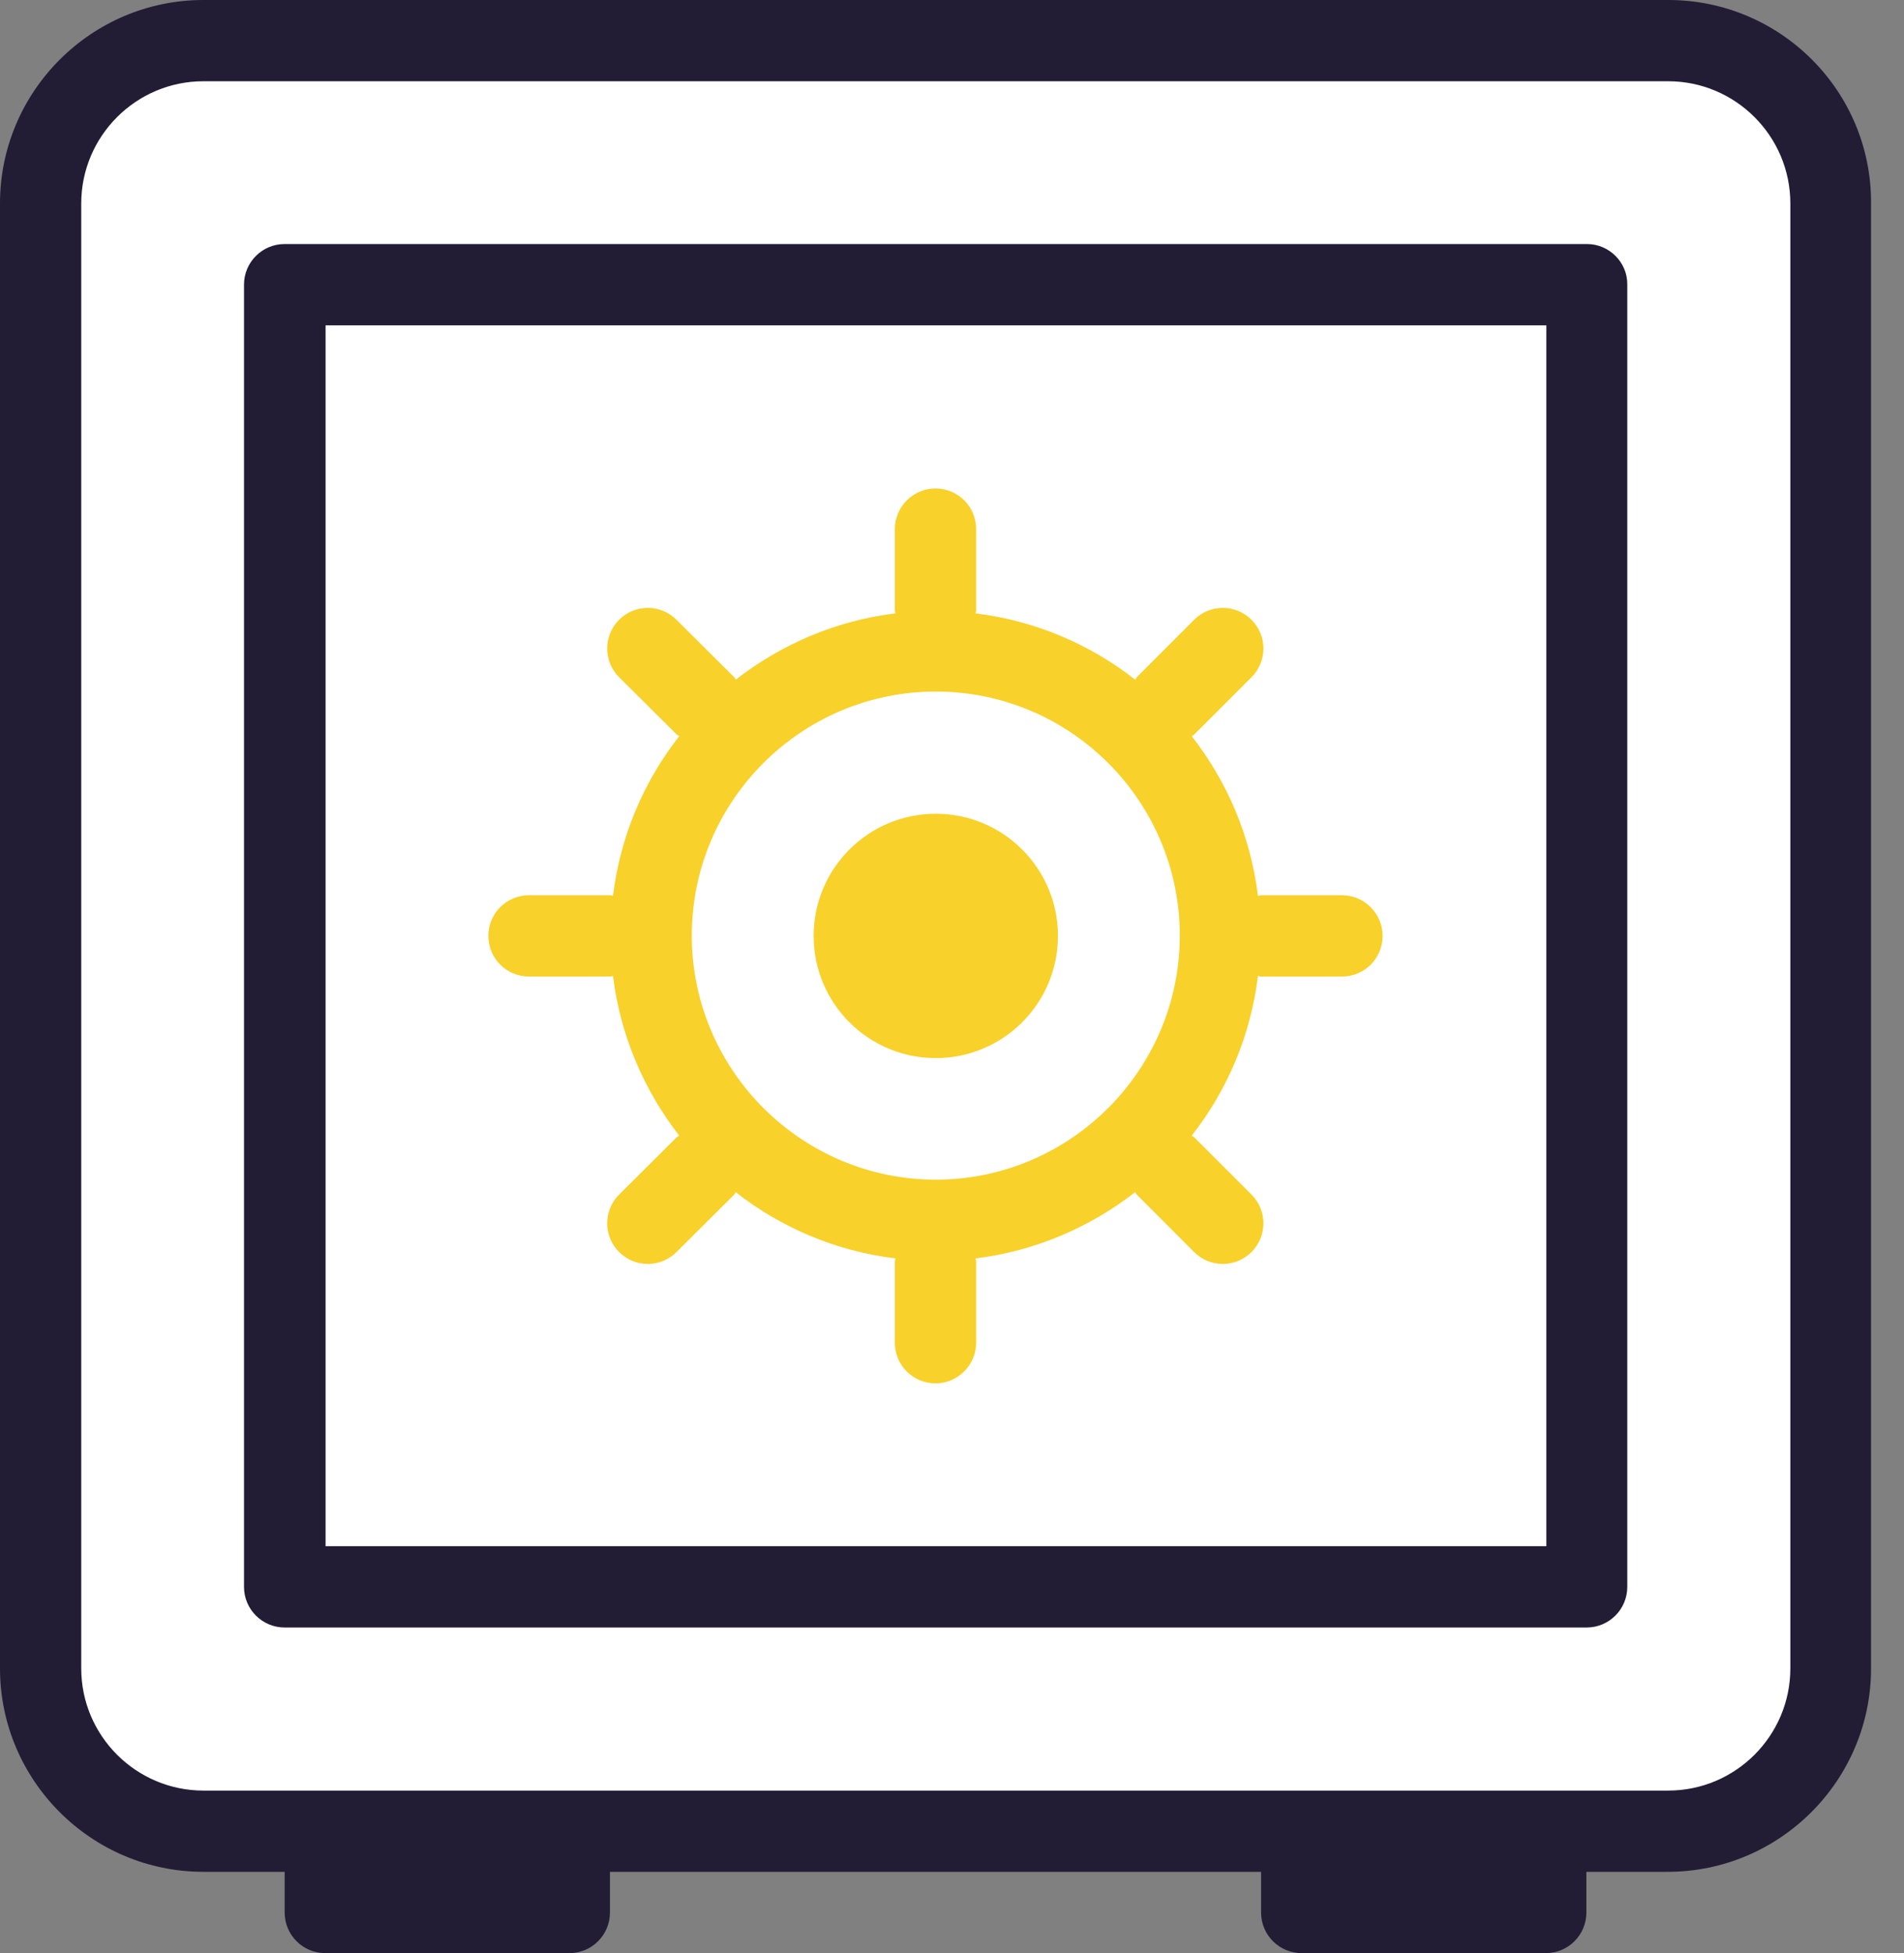 <svg width="39" height="40" viewBox="0 0 39 40" fill="none" xmlns="http://www.w3.org/2000/svg">
<rect x="0" y="0" width="39" height="40" fill="#808080" stroke="none"/>
<g clip-path="url(#clip0_3237_5258)">
<rect x="1" y="1" width="36" height="36" rx="2" fill="white"/>
<path d="M34.17 0H4.167C1.871 0 0 1.871 0 4.167V34.17C0 36.465 1.871 38.336 4.167 38.336H5.831V39.169C5.831 39.632 6.206 40.001 6.663 40.001H11.662C12.124 40.001 12.494 39.626 12.494 39.169V38.336H25.831V39.169C25.831 39.632 26.206 40.001 26.663 40.001H31.662C32.124 40.001 32.494 39.626 32.494 39.169V38.336H34.158C36.454 38.336 38.325 36.465 38.325 34.17V4.167C38.338 1.864 36.467 0 34.171 0H34.17ZM36.672 34.17C36.672 35.546 35.552 36.672 34.17 36.672H4.167C2.79 36.672 1.664 35.552 1.664 34.17V4.167C1.664 2.79 2.785 1.664 4.167 1.664H34.17C35.546 1.664 36.672 2.785 36.672 4.167V34.17Z" fill="#221C35"/>
<path d="M32.505 4.998H5.83C5.368 4.998 4.998 5.373 4.998 5.83V32.499C4.998 32.962 5.373 33.332 5.83 33.332H32.499C32.962 33.332 33.332 32.957 33.332 32.499V5.83C33.338 5.374 32.962 4.998 32.506 4.998H32.505ZM31.666 31.667H6.669V6.663H31.674V31.667H31.667H31.666Z" fill="#221C35"/>
<path d="M19.168 21.67C20.55 21.67 21.67 20.55 21.67 19.168C21.67 17.786 20.55 16.666 19.168 16.666C17.786 16.666 16.666 17.786 16.666 19.168C16.666 20.55 17.786 21.67 19.168 21.67Z" fill="#F8D12A"/>
<path d="M10.835 20H12.499C12.518 20 12.537 19.987 12.556 19.987C12.706 21.213 13.194 22.333 13.913 23.259C13.9 23.272 13.875 23.277 13.863 23.29L12.681 24.466C12.356 24.791 12.356 25.317 12.681 25.642C12.844 25.805 13.056 25.886 13.269 25.886C13.482 25.886 13.695 25.805 13.857 25.642L15.039 24.466C15.052 24.453 15.057 24.428 15.07 24.416C15.996 25.142 17.116 25.623 18.342 25.773C18.342 25.792 18.329 25.811 18.329 25.83V27.5C18.329 27.963 18.704 28.332 19.161 28.332C19.619 28.332 19.994 27.957 19.994 27.5V25.83C19.994 25.811 19.981 25.792 19.981 25.773C21.206 25.623 22.326 25.135 23.252 24.416C23.265 24.434 23.271 24.454 23.284 24.466L24.459 25.642C24.622 25.805 24.834 25.886 25.047 25.886C25.26 25.886 25.473 25.805 25.635 25.642C25.96 25.317 25.96 24.791 25.635 24.466L24.459 23.29C24.447 23.277 24.422 23.272 24.41 23.259C25.135 22.333 25.617 21.213 25.767 19.987C25.785 19.987 25.805 20 25.823 20H27.488C27.951 20 28.32 19.625 28.32 19.168C28.32 18.71 27.945 18.335 27.488 18.335H25.823C25.805 18.335 25.785 18.348 25.767 18.348C25.617 17.123 25.134 16.003 24.41 15.077C24.428 15.064 24.447 15.058 24.459 15.045L25.635 13.87C25.96 13.545 25.96 13.019 25.635 12.694C25.31 12.369 24.785 12.369 24.459 12.694L23.284 13.87C23.271 13.883 23.265 13.908 23.252 13.92C22.326 13.194 21.206 12.712 19.981 12.562C19.981 12.544 19.994 12.524 19.994 12.506V10.836C19.994 10.373 19.619 10.004 19.161 10.004C18.704 10.004 18.329 10.379 18.329 10.836V12.506C18.329 12.524 18.342 12.544 18.342 12.562C17.116 12.712 16.003 13.195 15.07 13.92C15.057 13.901 15.052 13.882 15.039 13.87L13.857 12.694C13.532 12.369 13.006 12.369 12.681 12.694C12.356 13.019 12.356 13.545 12.681 13.87L13.863 15.045C13.876 15.058 13.901 15.064 13.913 15.077C13.187 16.003 12.706 17.123 12.556 18.348C12.537 18.348 12.518 18.335 12.499 18.335H10.835C10.372 18.335 10.003 18.71 10.003 19.168C10.003 19.625 10.372 20 10.835 20ZM19.168 14.163C21.927 14.163 24.166 16.409 24.166 19.161C24.166 21.914 21.92 24.16 19.168 24.16C16.416 24.16 14.17 21.914 14.17 19.161C14.17 16.409 16.409 14.163 19.168 14.163Z" fill="#F8D12A"/>
</g>
<defs>
<clipPath id="clip0_3237_5258">
<rect width="38.324" height="40" fill="white"/>
</clipPath>
</defs>
</svg>

